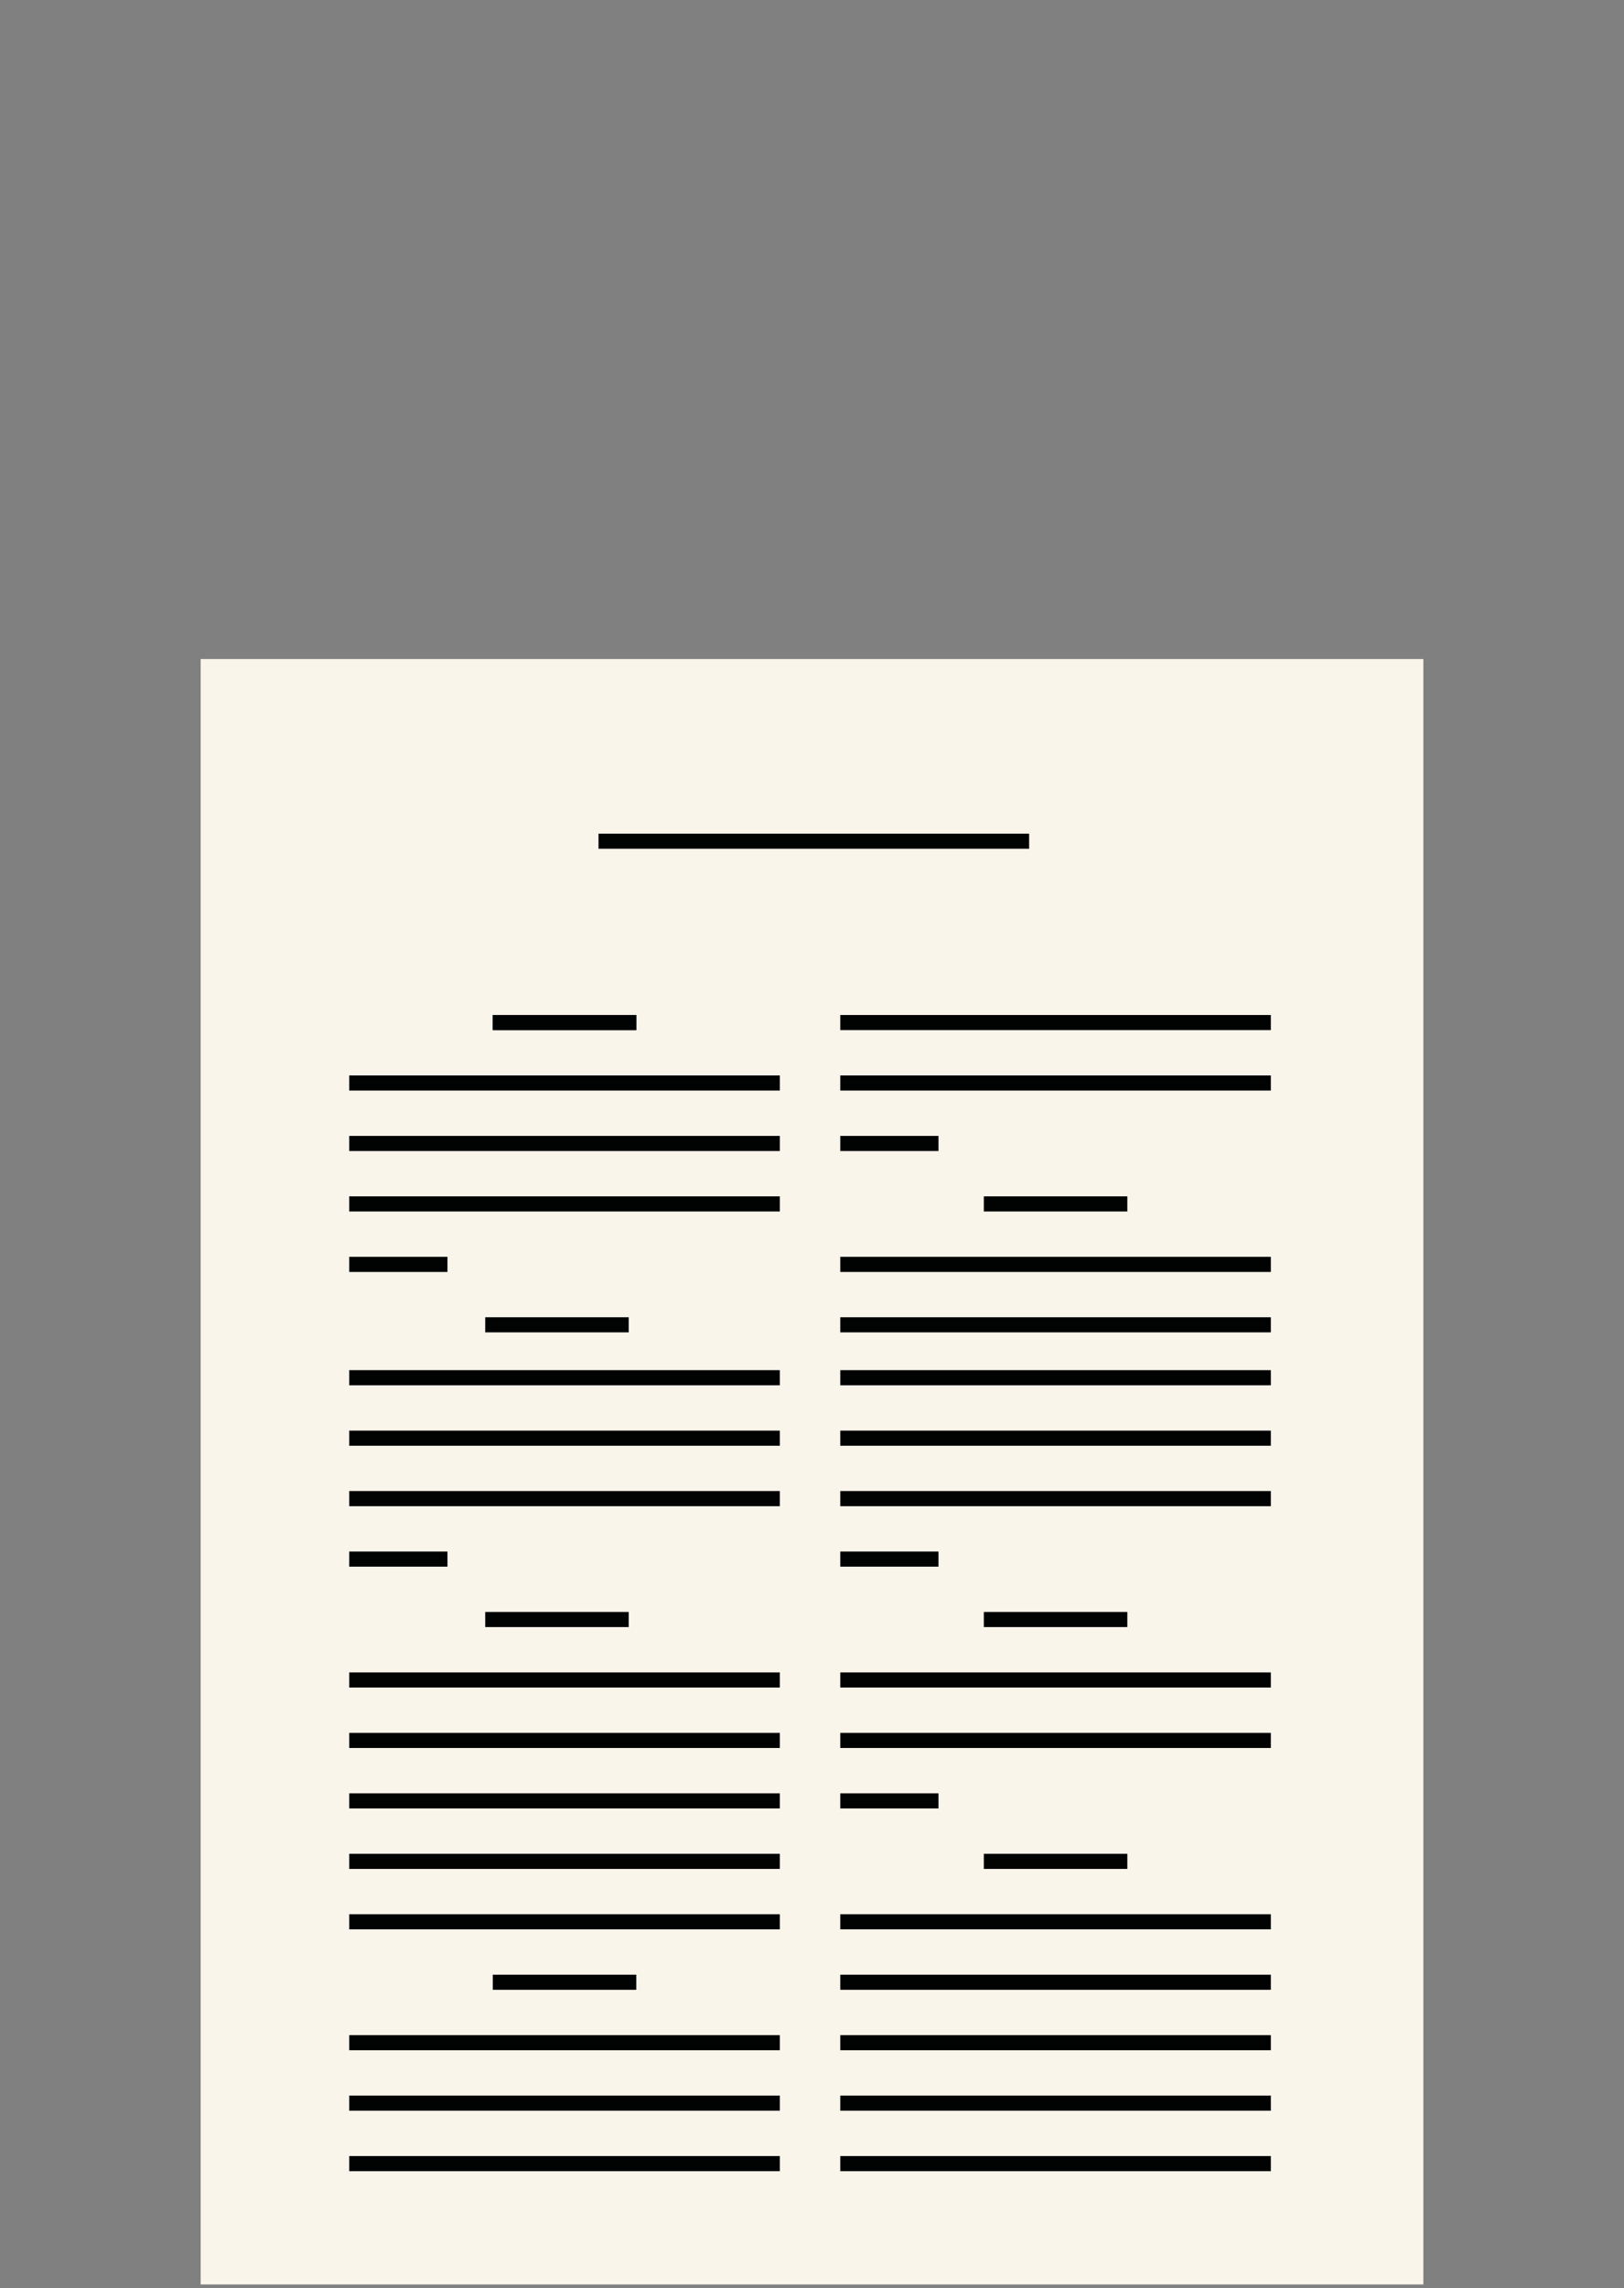 <?xml version="1.0" encoding="utf-8"?>
<!-- Generator: Adobe Illustrator 16.0.0, SVG Export Plug-In . SVG Version: 6.00 Build 0)  -->
<!DOCTYPE svg PUBLIC "-//W3C//DTD SVG 1.1//EN" "http://www.w3.org/Graphics/SVG/1.1/DTD/svg11.dtd">
<svg version="1.1" id="Ebene_1" xmlns="http://www.w3.org/2000/svg" xmlns:xlink="http://www.w3.org/1999/xlink" x="0px" y="0px"
	 width="90.488px" height="127.445px" viewBox="0 0 90.488 127.445" enable-background="new 0 0 90.488 127.445"
	 xml:space="preserve">
<rect x="0" y="0" width="90.488" height="127.445" fill="#808080" stroke="none"/>
<rect x="11.18" y="36.709" fill="#F9F5EB" width="68.129" height="90.537"/>
<rect x="19.459" y="59.903" fill="#010202" width="23.992" height="0.842"/>
<rect x="19.459" y="63.271" fill="#010202" width="23.992" height="0.842"/>
<rect x="19.459" y="66.638" fill="#010202" width="23.992" height="0.843"/>
<rect x="19.459" y="70.006" fill="#010202" width="5.473" height="0.843"/>
<rect x="19.459" y="76.319" fill="#010202" width="23.992" height="0.842"/>
<rect x="19.459" y="79.687" fill="#010202" width="23.992" height="0.842"/>
<rect x="19.459" y="83.052" fill="#010202" width="23.992" height="0.844"/>
<rect x="19.459" y="93.155" fill="#010202" width="23.992" height="0.842"/>
<rect x="19.459" y="96.522" fill="#010202" width="23.992" height="0.842"/>
<rect x="19.459" y="99.889" fill="#010202" width="23.992" height="0.843"/>
<rect x="19.459" y="103.257" fill="#010202" width="23.992" height="0.843"/>
<rect x="19.459" y="106.624" fill="#010202" width="23.992" height="0.842"/>
<rect x="19.459" y="113.358" fill="#010202" width="23.992" height="0.842"/>
<rect x="19.459" y="116.725" fill="#010202" width="23.992" height="0.843"/>
<rect x="19.459" y="120.093" fill="#010202" width="23.992" height="0.844"/>
<rect x="46.819" y="56.536" fill="#010202" width="23.991" height="0.842"/>
<rect x="46.819" y="59.903" fill="#010202" width="23.991" height="0.842"/>
<rect x="46.819" y="63.271" fill="#010202" width="5.472" height="0.842"/>
<rect x="46.819" y="70.006" fill="#010202" width="23.991" height="0.843"/>
<rect x="46.819" y="73.372" fill="#010202" width="23.991" height="0.842"/>
<rect x="46.819" y="76.319" fill="#010202" width="23.991" height="0.842"/>
<rect x="46.819" y="79.687" fill="#010202" width="23.991" height="0.842"/>
<rect x="46.819" y="83.052" fill="#010202" width="23.991" height="0.844"/>
<rect x="46.819" y="86.421" fill="#010202" width="5.472" height="0.843"/>
<rect x="46.819" y="93.155" fill="#010202" width="23.991" height="0.842"/>
<rect x="46.819" y="96.522" fill="#010202" width="23.991" height="0.842"/>
<rect x="46.819" y="99.889" fill="#010202" width="5.472" height="0.843"/>
<rect x="54.818" y="103.257" fill="#010202" width="7.996" height="0.843"/>
<rect x="46.819" y="106.624" fill="#010202" width="23.991" height="0.842"/>
<rect x="46.819" y="109.992" fill="#010202" width="23.991" height="0.842"/>
<rect x="46.819" y="113.358" fill="#010202" width="23.991" height="0.842"/>
<rect x="46.819" y="116.725" fill="#010202" width="23.991" height="0.843"/>
<rect x="46.819" y="120.093" fill="#010202" width="23.991" height="0.844"/>
<rect x="54.818" y="66.638" fill="#010202" width="7.996" height="0.843"/>
<rect x="19.459" y="86.421" fill="#010202" width="5.473" height="0.843"/>
<rect x="27.035" y="89.787" fill="#010202" width="7.996" height="0.842"/>
<rect x="33.349" y="46.436" fill="#010202" width="23.993" height="0.842"/>
<rect x="27.457" y="56.536" fill="#010202" width="7.996" height="0.842"/>
<rect x="27.035" y="73.372" fill="#010202" width="7.996" height="0.842"/>
<rect x="27.457" y="56.536" fill="#010202" width="7.996" height="0.842"/>
<rect x="54.818" y="89.787" fill="#010202" width="7.996" height="0.842"/>
<rect x="27.457" y="109.992" fill="#010202" width="7.996" height="0.842"/>
</svg>
